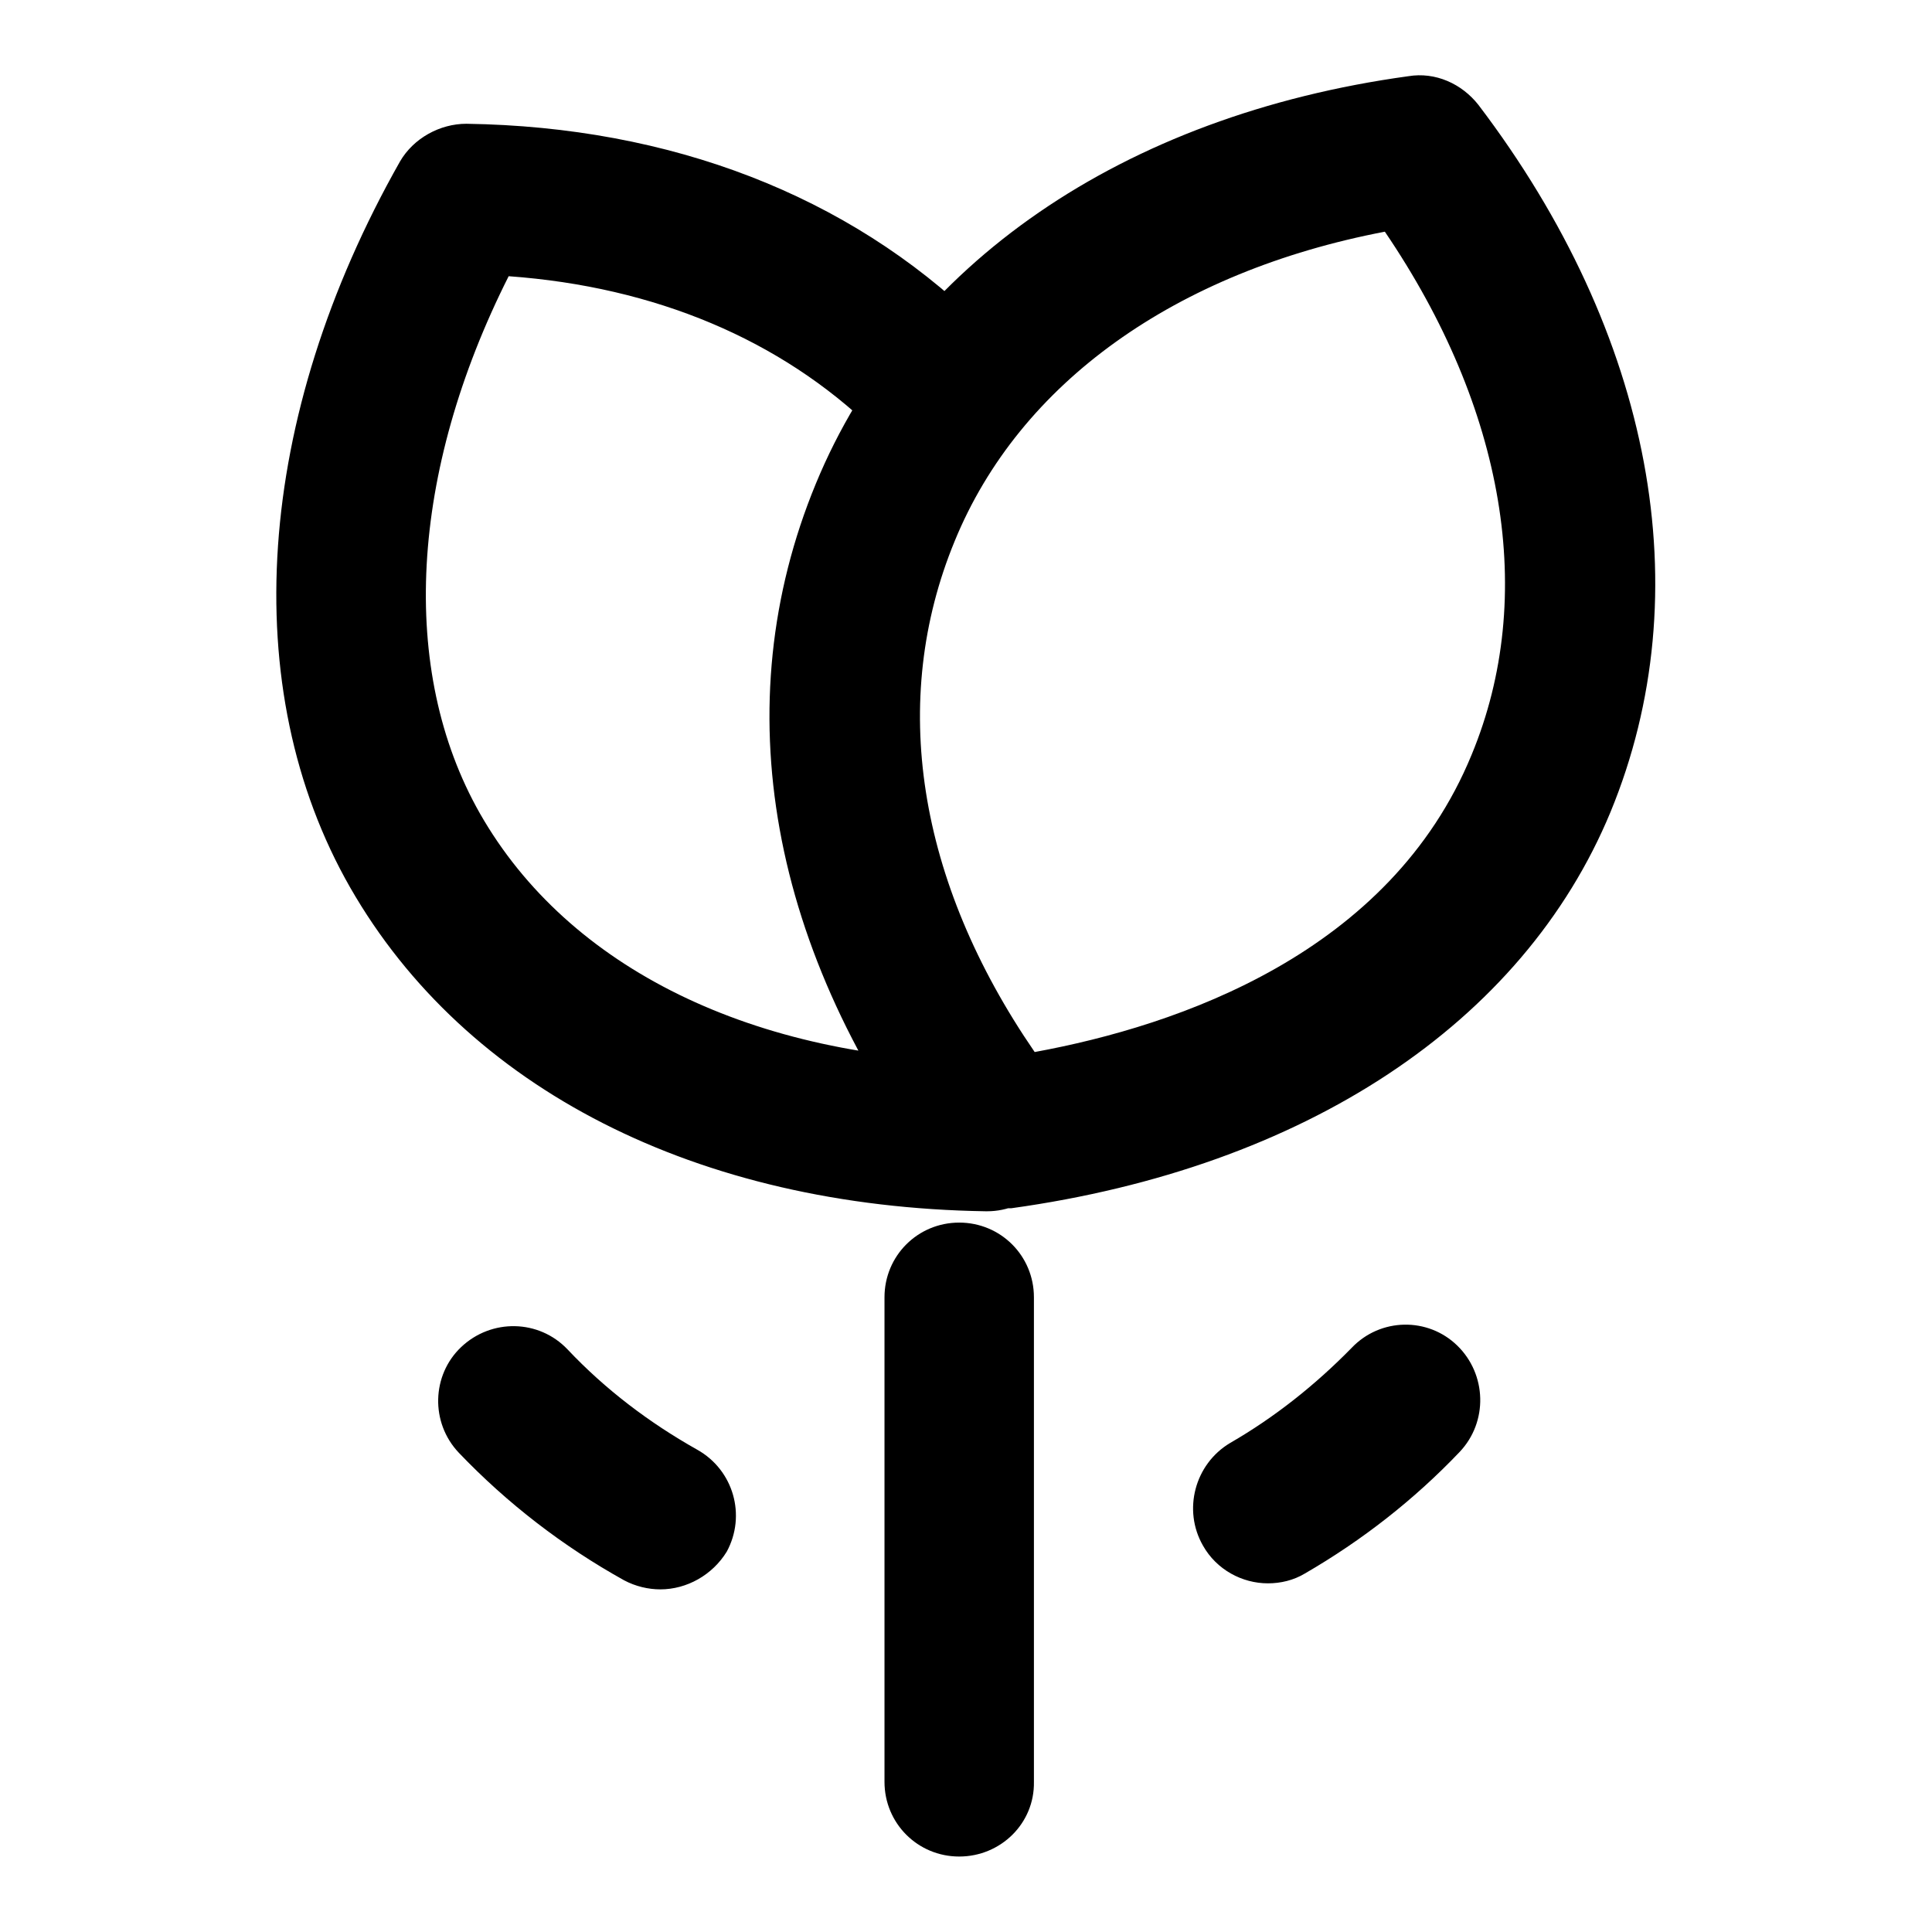 <?xml version="1.0" encoding="utf-8"?>
<!-- Svg Vector Icons : http://www.onlinewebfonts.com/icon -->
<!DOCTYPE svg PUBLIC "-//W3C//DTD SVG 1.1//EN" "http://www.w3.org/Graphics/SVG/1.1/DTD/svg11.dtd">
<svg version="1.1" xmlns="http://www.w3.org/2000/svg" xmlns:xlink="http://www.w3.org/1999/xlink" x="0px" y="0px" viewBox="0 0 256 256" enable-background="new 0 0 256 256" xml:space="preserve">
<g> <path fill="#000000" d="M130.8,160.5h-0.2c-38.2-0.6-68.9-16.2-84.2-42.9c-15.1-26.4-12.6-62.3,6.6-96.2c1.8-3.1,5.3-5,8.8-5 c27.1,0.4,50.6,9.5,67.8,26.2c3.9,3.8,4,10.1,0.2,14.1c-3.8,3.9-10.1,4-14.1,0.2c-12.3-11.9-28.9-18.9-48.3-20.3 c-13.1,26-14.6,52.2-3.8,71.2c11.7,20.5,36.2,32.5,67.2,32.9c5.5,0.1,9.9,4.6,9.8,10.1C140.7,156.1,136.2,160.5,130.8,160.5 L130.8,160.5z M132.6,160.1c-3.1,0-6-1.4-7.9-3.9c-22.8-30-28.7-62.8-16.6-92.1c12-29.1,40.7-48.8,78.5-54c3.6-0.6,7.1,1,9.3,3.8 c23.1,30.4,29.5,64.6,17.5,93.7c-11.6,28-40.5,47.1-79.4,52.5C133.5,160.1,133,160.1,132.6,160.1z M126.5,71.7 c-8.7,21.1-5,45,10.6,67.7c19.1-3.5,47.1-13.1,57.9-39.4c8.7-21,4.4-45.9-11.5-69.3C155.8,36,135.1,50.7,126.5,71.7z M87.5,210.6 c-1.6,0-3.3-0.4-4.8-1.2c-8.1-4.5-15.5-10.2-21.9-16.9c-3.8-4-3.6-10.3,0.3-14c4-3.8,10.3-3.7,14.1,0.3c5,5.3,10.8,9.7,17.2,13.3 c4.8,2.7,6.5,8.7,3.9,13.5C94.4,208.7,91,210.6,87.5,210.6L87.5,210.6z M168,209.8c-3.4,0-6.8-1.8-8.6-5 c-2.7-4.7-1.1-10.8,3.6-13.6c5.9-3.4,11.3-7.7,16.1-12.6c3.8-4,10.1-4.1,14-0.3s4.1,10.1,0.3,14.1c-6,6.3-12.9,11.7-20.5,16.1 C171.4,209.4,169.7,209.8,168,209.8z M127.1,246c-5.5,0-9.9-4.4-9.9-9.9v-64.2c0-5.5,4.4-9.9,9.9-9.9c5.5,0,9.9,4.4,9.9,9.9v64.2 C137.1,241.6,132.6,246,127.1,246z"/></g>
</svg>